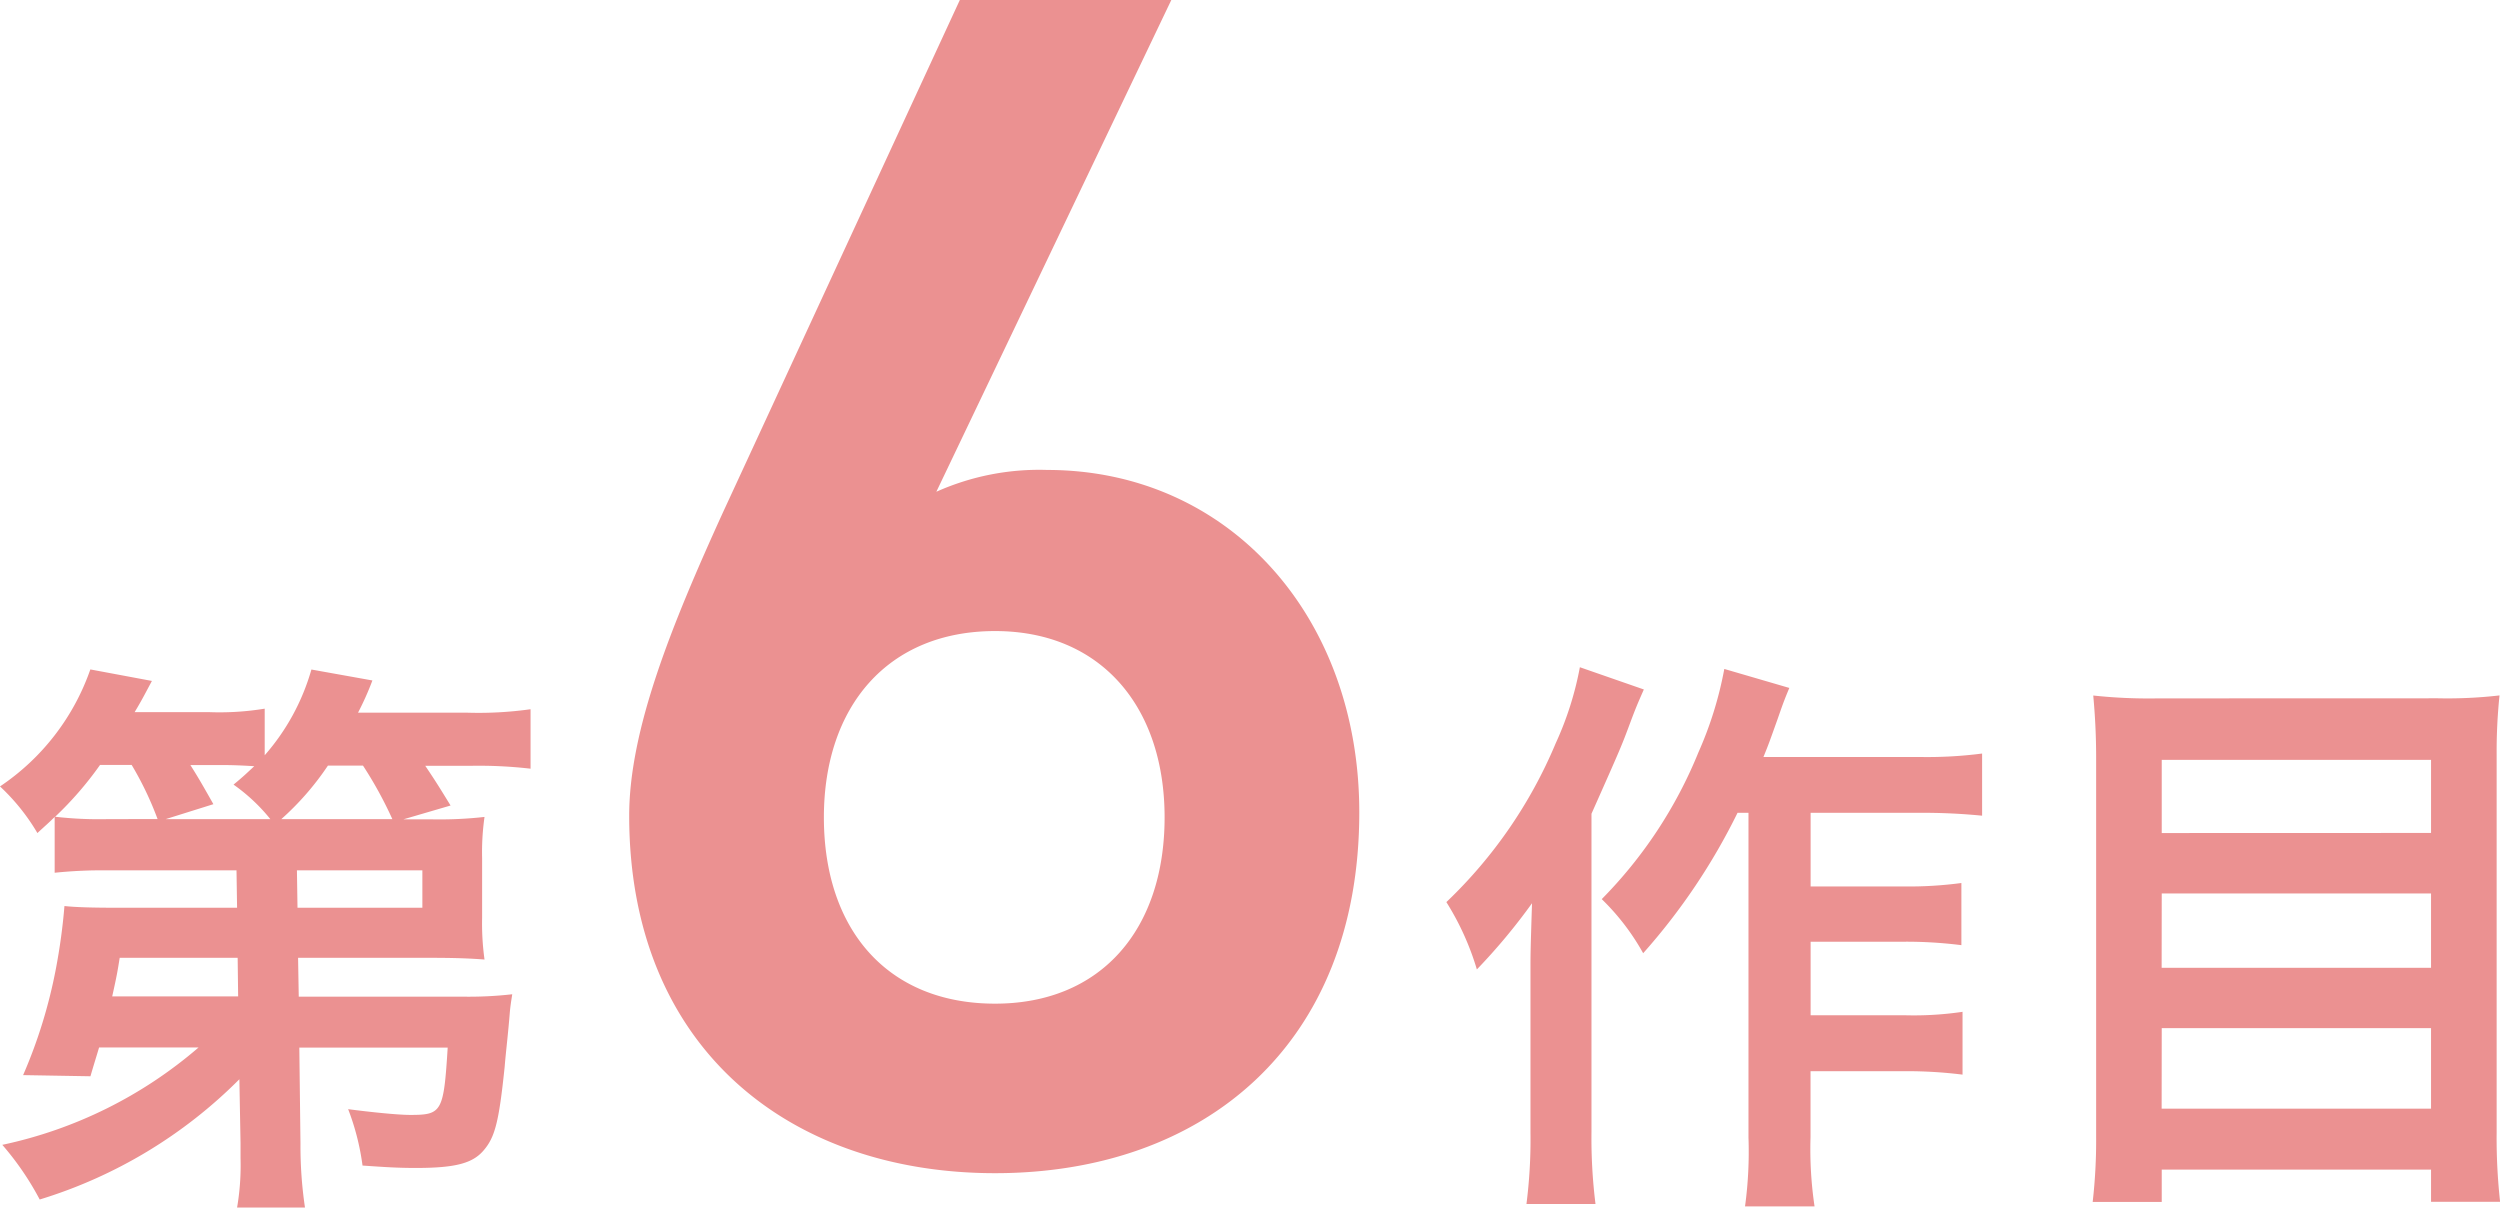 <svg xmlns="http://www.w3.org/2000/svg" width="104.268" height="50.364" viewBox="0 0 104.268 50.364">
  <path id="パス_12921" data-name="パス 12921" d="M10.8,66.376V67a10.413,10.413,0,0,1-.144,2.064h2.832A17.432,17.432,0,0,1,13.3,66.4l-.048-4.008H19.44c-.168,2.688-.24,2.808-1.56,2.808-.528,0-1.68-.12-2.592-.24a10.236,10.236,0,0,1,.6,2.352c1.032.072,1.512.1,2.232.1,1.632,0,2.352-.192,2.808-.72.48-.552.648-1.176.888-3.5.048-.6.144-1.368.216-2.28.024-.264.048-.408.1-.744a16.038,16.038,0,0,1-2.064.1h-6.84L13.2,58.648h5.544c.96,0,1.632.024,2.232.072a10.964,10.964,0,0,1-.1-1.752V54.5a10.442,10.442,0,0,1,.1-1.728,16.822,16.822,0,0,1-2.232.1H17.592l1.968-.576c-.384-.624-.6-.984-1.056-1.656h1.872a18.8,18.8,0,0,1,2.52.12V48.28a15.536,15.536,0,0,1-2.64.144H15.7a12.1,12.1,0,0,0,.6-1.344l-2.544-.456A9.266,9.266,0,0,1,11.808,50.2V48.256a11.584,11.584,0,0,1-2.352.144H6.384c.288-.48.384-.672.72-1.3l-2.568-.48A9.73,9.73,0,0,1,.768,51.5a8.654,8.654,0,0,1,1.56,1.944c.336-.312.456-.408.72-.672V55.1A19.118,19.118,0,0,1,5.256,55h5.376l.024,1.56H5.736c-1.176,0-1.848-.024-2.28-.072A24.843,24.843,0,0,1,3.1,59.1a20.972,20.972,0,0,1-1.368,4.44l2.808.048c.168-.576.24-.792.36-1.2H9.048A18.376,18.376,0,0,1,.864,66.448a12.049,12.049,0,0,1,1.56,2.28,19.993,19.993,0,0,0,8.328-5.016Zm-.1-6.12H5.448c.192-.864.216-1.008.312-1.608h4.92ZM13.152,55h5.232v1.56H13.176ZM12.5,52.864a11.7,11.7,0,0,0,1.944-2.232h1.464a16.584,16.584,0,0,1,1.224,2.232Zm-7.248,0a16,16,0,0,1-2.184-.1,14.38,14.38,0,0,0,1.872-2.16h1.32a13.687,13.687,0,0,1,1.08,2.256Zm2.424,0,1.992-.624c-.528-.936-.672-1.176-.96-1.632h1.32c.5,0,.96.024,1.344.048-.336.312-.456.432-.864.768a7.524,7.524,0,0,1,1.536,1.44ZM49.62,18.7H40.8L30.93,40.05c-2.17,4.76-3.92,9.1-3.92,12.67,0,9.66,6.65,14.91,15.26,14.91,8.68,0,15.19-5.32,15.19-15.05,0-8.19-5.46-14.28-13.02-14.28a10.487,10.487,0,0,0-4.62.91ZM35.13,52.79c0-4.62,2.66-7.77,7.14-7.77,4.41,0,7.07,3.15,7.07,7.77,0,4.69-2.66,7.77-7.07,7.77C37.79,60.56,35.13,57.48,35.13,52.79Zm38.562-.19V66.136a16.866,16.866,0,0,1-.144,2.88h2.9a16.238,16.238,0,0,1-.168-2.88v-2.76H80.22a18.7,18.7,0,0,1,2.4.144V60.9a13.816,13.816,0,0,1-2.4.144H76.284V57.976h3.888a18.434,18.434,0,0,1,2.4.144V55.528a16.568,16.568,0,0,1-2.376.144H76.284V52.6h4.56a25.087,25.087,0,0,1,2.592.12V50.128a17.793,17.793,0,0,1-2.592.144H74.316c.216-.528.24-.6.6-1.608.168-.48.24-.7.48-1.272L72.684,46.6a15.485,15.485,0,0,1-1.08,3.48,18.733,18.733,0,0,1-4.032,6.12A9.731,9.731,0,0,1,69.3,58.456,26.1,26.1,0,0,0,73.236,52.6ZM66.66,46.528A13.512,13.512,0,0,1,65.652,49.7a19.6,19.6,0,0,1-4.56,6.624,11.362,11.362,0,0,1,1.272,2.808,25.019,25.019,0,0,0,2.3-2.76C64.6,58.384,64.6,58.5,64.6,59.1v6.84a21.225,21.225,0,0,1-.168,2.976h2.88a22.161,22.161,0,0,1-.168-2.976v-13.3c1.248-2.808,1.248-2.808,1.632-3.84.216-.576.288-.744.552-1.344Zm24.1,1.3a21.6,21.6,0,0,1-2.688-.12c.072.792.12,1.632.12,2.568v15.84a22.566,22.566,0,0,1-.144,2.712h2.88V67.48h11.232v1.344h2.88a24.315,24.315,0,0,1-.144-2.9V50.176a22.653,22.653,0,0,1,.12-2.472,18.924,18.924,0,0,1-2.568.12Zm.168,5.616V50.392h11.232V53.44Zm0,2.52h11.232v3.1H90.924Zm0,5.616h11.232v3.36H90.924Z" transform="translate(-0.768 -18.7)" fill="#eb9191"/>
</svg>

